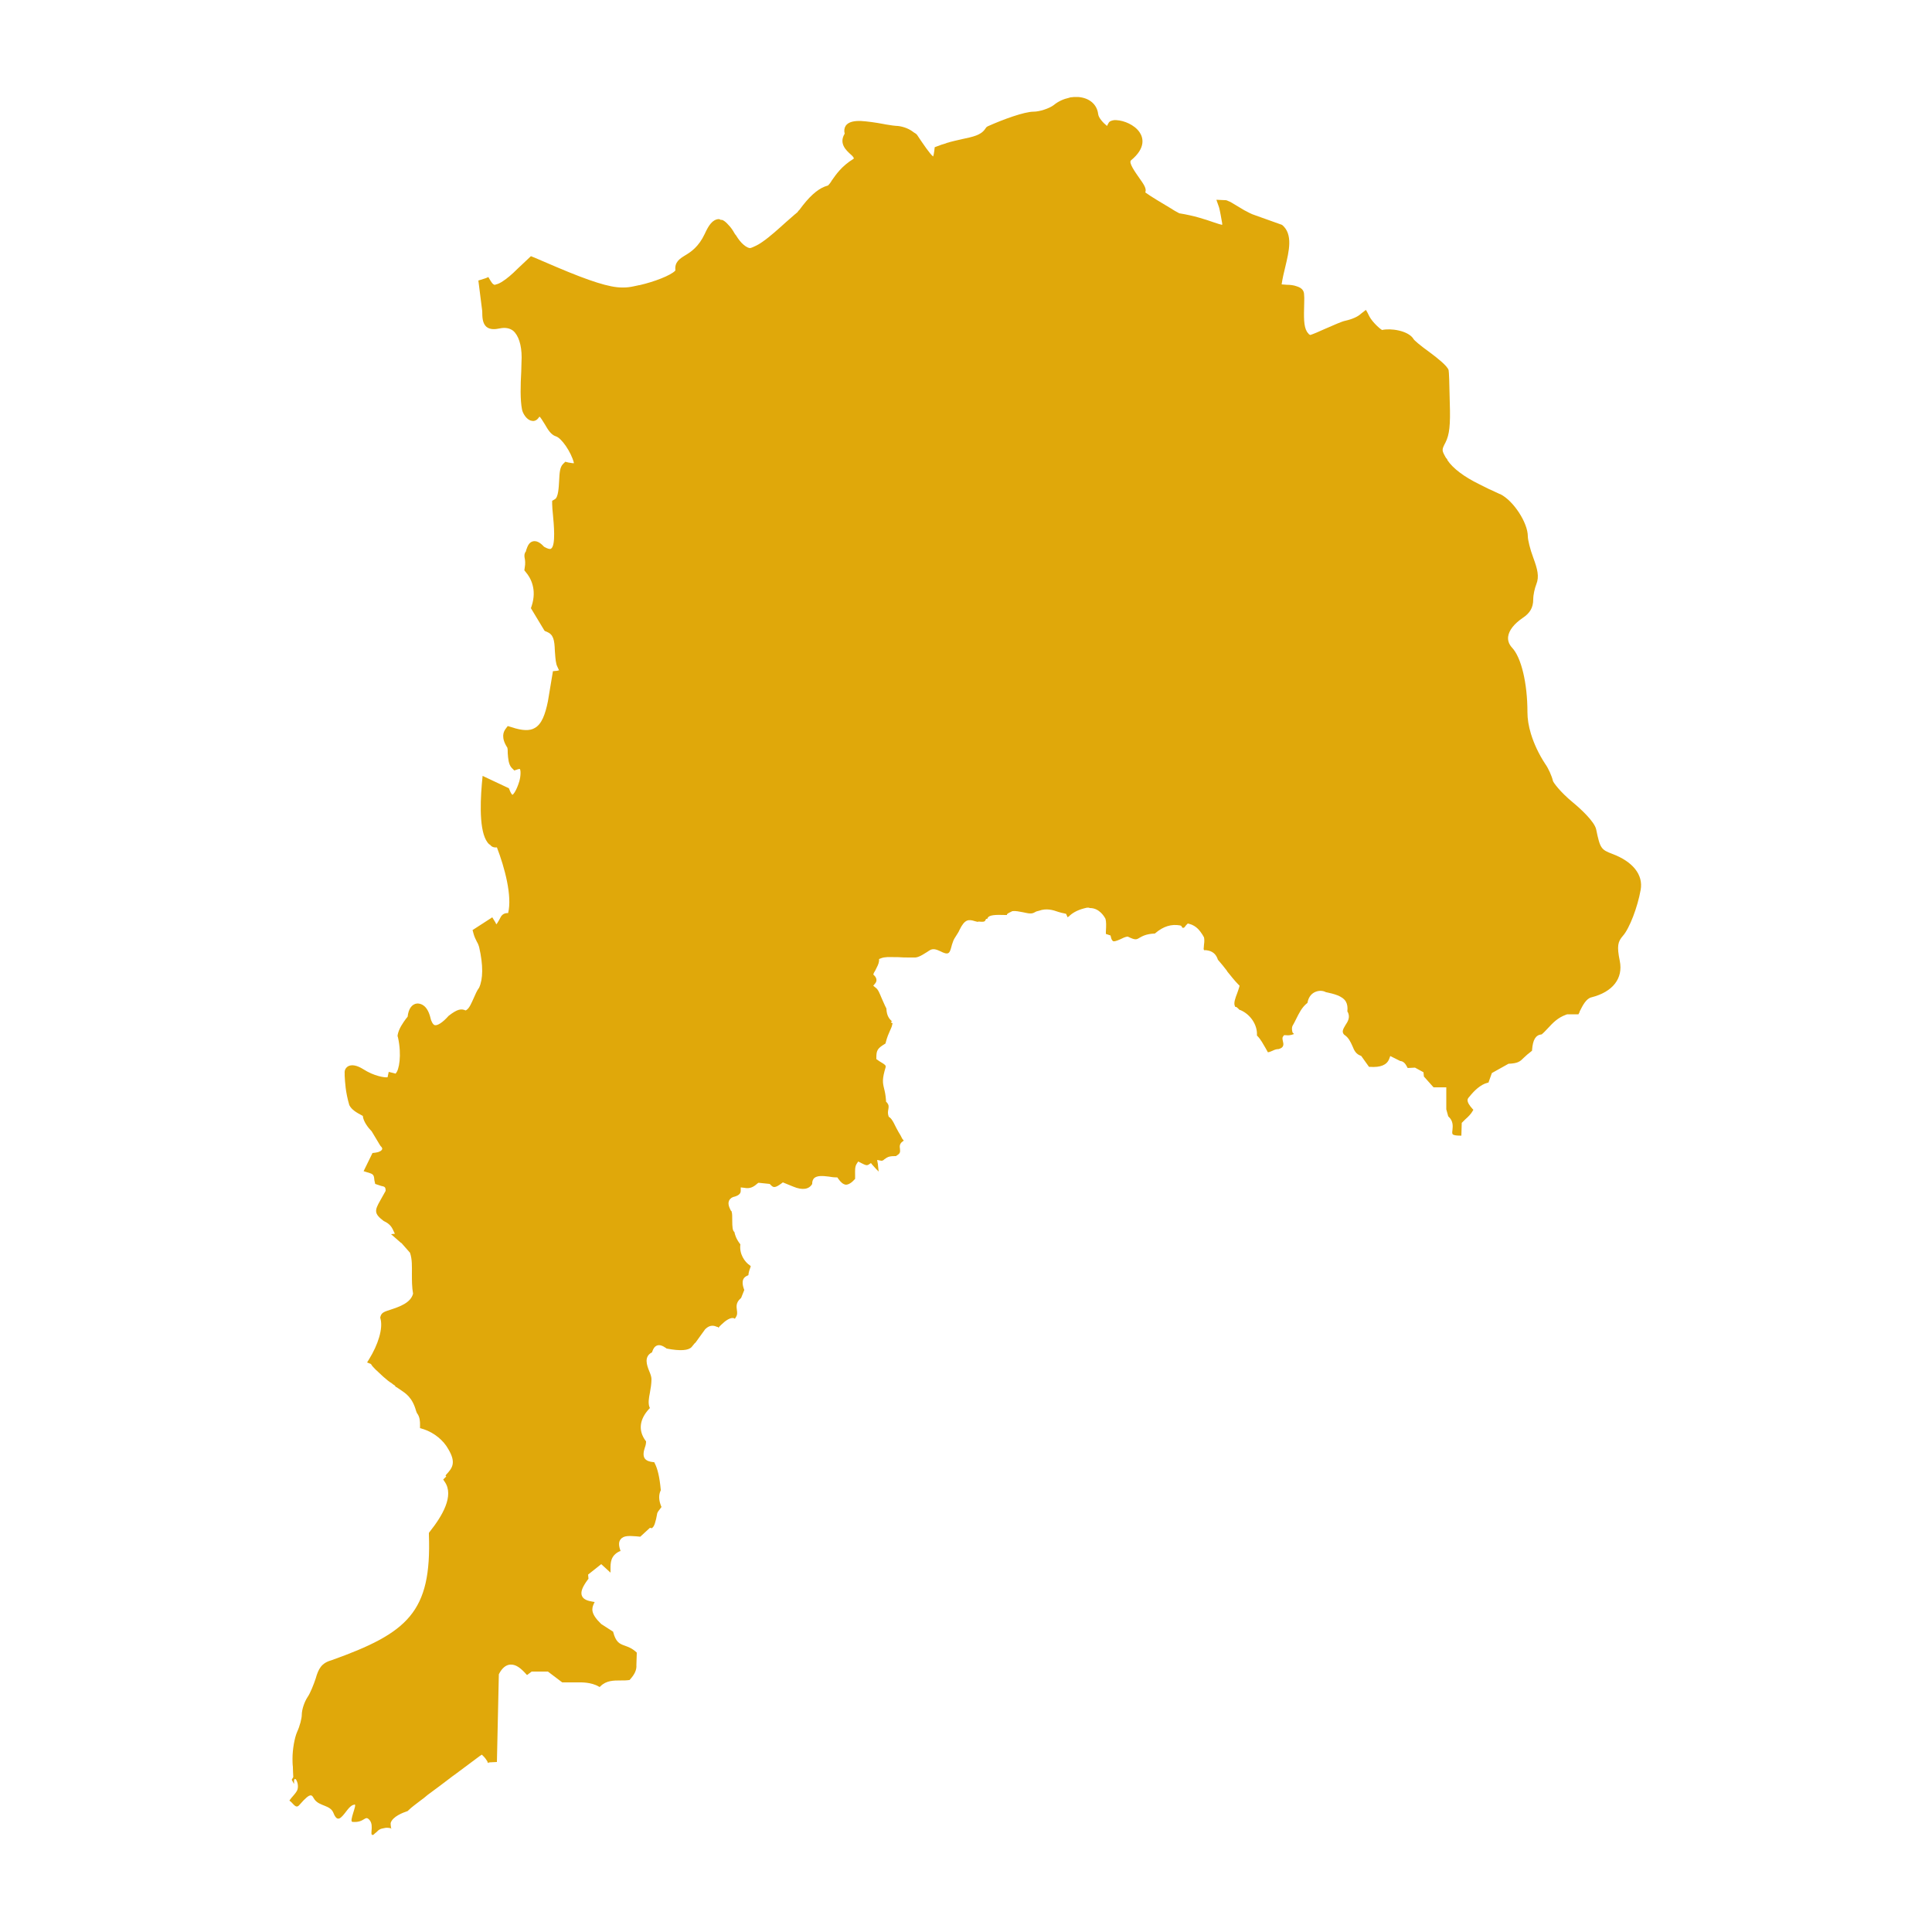 <?xml version="1.0" encoding="utf-8"?>
<!-- Generator: Adobe Illustrator 21.0.2, SVG Export Plug-In . SVG Version: 6.00 Build 0)  -->
<svg version="1.1" id="Capa_1" xmlns="http://www.w3.org/2000/svg" xmlns:xlink="http://www.w3.org/1999/xlink" x="0px" y="0px"
	 viewBox="0 0 500 500" style="enable-background:new 0 0 500 500;" xml:space="preserve">
<style type="text/css">
	.st0{fill:#F98506;}
	.st1{fill:#FF1800;}
	.st2{fill:#FA6E04;}
	.st3{fill:#F74C08;}
	.st4{fill:none;}
	.st5{fill:#E2B807;}
	.st6{fill:#DD920B;}
	.st7{fill:#E0A80A;}
	.st8{fill:#F4D206;}
	.st9{fill:#F7EB02;}
	.st10{fill:#C6F406;}
	.st11{fill:#80F208;}
	.st12{fill:#32EF0A;}
	.st13{fill:#0CED6C;}
	.st14{fill:#0FEAC0;}
	.st15{fill:#10A0E8;}
	.st16{fill:#E6E6E6;}
	.st17{fill:#CCCCCC;}
	.st18{fill:#F74008;}
	.st19{fill:#F95D06;}
</style>
<path class="st7" d="M352.2,81.2c-0.7,0.7-2.2,1.4-4,1.8c-1,0.2-2.7,1-5.5,2.2c-1.3,0.6-2.7,1.2-3.6,1.5c0,0-0.1-0.1-0.2-0.1
	c-0.1-0.1-0.2-0.1-0.3-0.3c-1.1-1.1-1.2-3.3-1.1-6.6c0-1.3,0.1-2.5,0-3.4c0-1.1-0.6-1.8-1.9-2.2c-0.8-0.3-1.7-0.4-2.6-0.4
	c-0.4,0-0.8-0.1-1.3-0.1c0,0,0,0,0-0.1c0.2-1.4,0.6-3.1,0.9-4.3c1-4.2,2.1-8.6-0.8-11l-7-2.5c-1-0.3-2-0.9-2.8-1.3
	c-0.7-0.4-1.5-0.9-2-1.2c-1-0.6-1.6-1-2.2-1.2l-0.2-0.1c-0.2-0.1-0.4-0.1-0.6-0.1l-2.2-0.1l0.7,2c0.2,0.7,0.6,2.9,0.8,4.1
	c0,0.2,0,0.3,0,0.4c0,0,0,0,0,0c-0.4-0.1-1.2-0.3-2.3-0.7c-2-0.7-5-1.7-8.8-2.3l-1.1-0.6c-0.2-0.1-0.3-0.2-0.5-0.3l-0.3-0.2
	c-0.2-0.1-0.3-0.2-0.5-0.3c-2-1.2-4.9-2.9-6.4-4c0.4-1-0.4-2.1-1.6-3.8c-0.9-1.3-2.8-3.9-2.1-4.5c4-3.3,3.1-6,2.2-7.3
	c-1.3-1.9-4-3-5.9-3.1c-0.7-0.1-1.3,0.1-1.7,0.3c-0.3,0.2-0.4,0.4-0.5,0.6c0,0.1-0.1,0.1-0.1,0.2c0,0-0.1,0.1-0.1,0.2
	c0,0-0.1,0.1-0.1,0.2c-1-0.8-2.2-2.1-2.3-3.1c-0.3-2.5-2.3-4.2-5.2-4.4c-0.2,0-0.3,0-0.5,0c0,0,0,0-0.1,0c0,0-0.1,0-0.1,0
	c-0.1,0-0.2,0-0.3,0l-1,0.1l-0.3,0.1v0c-1.4,0.3-2.8,0.9-4,1.9c-1.2,0.9-3.7,1.7-5.2,1.7c-2.4,0-7.9,2-11.9,3.8l-0.3,0.2l-0.3,0.4
	c-1.1,1.7-3.2,2.1-6,2.7c-1.3,0.3-2.7,0.6-4,1l-0.2,0.1c-0.7,0.2-1.4,0.4-2.1,0.7l-0.8,0.3l-0.1,0.9c-0.1,0.8-0.2,1.2-0.3,1.5
	c-0.9-0.7-2.6-3.3-3.3-4.3l-0.8-1.2c-0.2-0.3-0.5-0.5-0.7-0.6c-0.1-0.1-0.2-0.1-0.3-0.2c-1-0.8-2.4-1.4-4-1.6
	c-0.6,0-2.1-0.2-3.2-0.4l-0.5-0.1c-2.1-0.4-4.3-0.7-6-0.8c-0.1,0-0.2,0-0.3,0c-1.8,0-2.9,0.4-3.5,1.2c-0.4,0.6-0.5,1.3-0.3,2.1
	c-1.6,2.6,0.5,4.4,1.6,5.4c0.6,0.5,0.7,0.8,0.8,1c0,0-0.1,0-0.1,0.1c-3.1,1.9-4.5,4-5.7,5.7l-0.1,0.2c-0.2,0.3-0.5,0.7-0.8,1
	c-0.2,0.1-0.4,0.1-0.6,0.2c-0.1,0-0.2,0.1-0.3,0.1c-2,0.8-4.1,2.7-6.5,6c-0.1,0.1-0.2,0.2-0.3,0.3c-0.1,0.2-0.2,0.3-0.3,0.4
	c-0.2,0.1-0.3,0.3-0.5,0.4c-0.8,0.7-1.6,1.4-2.4,2.1c-2,1.8-4.2,3.8-6.1,5.1c-0.7,0.5-1.4,0.9-2.1,1.2c-0.4,0.2-0.9,0.4-1.1,0.4
	c-0.3,0-0.9-0.2-1.7-0.9c-0.7-0.6-1.3-1.4-1.8-2.2c-0.1-0.2-0.2-0.3-0.3-0.4c-0.1-0.1-0.1-0.2-0.2-0.3c-0.5-0.9-1-1.6-1.5-2.1
	c-0.6-0.7-1.1-1.1-1.5-1.3c-0.2-0.1-0.3-0.1-0.4-0.1l-0.1,0c-0.1,0-0.2,0-0.2-0.1c-0.1,0-0.3-0.1-0.4-0.1c-1.6,0.1-2.6,1.6-3.6,3.8
	c-1.6,3.4-3.6,4.7-5.1,5.6c-1.3,0.8-2.8,1.7-2.5,3.9h0c-0.1,0-0.1,0.1-0.1,0.1c-1.2,1.2-5.3,2.8-9.2,3.7l-0.1,0
	c-0.5,0.1-0.9,0.2-1.4,0.3c-0.9,0.2-1.8,0.3-2.5,0.3c-0.2,0-0.4,0-0.6,0c-3.1,0-8.2-1.6-16.9-5.3l-5.6-2.4l-1-0.4l-3.4,3.2
	c-1.5,1.5-2.8,2.6-3.9,3.3c-0.6,0.4-1.2,0.7-1.7,0.8c-0.1,0-0.1,0-0.2,0.1c-0.1,0-0.2,0-0.2,0c-0.5-0.1-0.8-0.6-1.5-1.8l-0.1-0.2
	l-0.7,0.3l-1.9,0.6l1,7.9c0,1.8,0.1,3.2,1.1,4.1c1,0.8,2.4,0.6,3.4,0.4c1.4-0.3,2.6-0.1,3.5,0.6c1.4,1.2,2.2,3.7,2.2,6.9
	c0,1-0.1,2.2-0.1,3.6c-0.2,3.5-0.3,7.4,0.2,9.9c0.2,1,1.2,2.7,2.5,2.9c0.7,0.2,1.4-0.2,1.8-0.8c0.1-0.1,0.2-0.2,0.2-0.3
	c0.3,0.2,0.7,0.9,1.4,2c0.8,1.4,1.6,2.7,2.8,3.1c1.5,0.4,4,4.1,4.7,6.8l0,0.1c0,0,0,0.1,0,0.1c-0.3,0-0.7-0.1-1.4-0.2l-0.8-0.2
	l-0.6,0.6c-0.8,0.8-0.9,2.2-1,4.4c-0.1,1.6-0.2,4.2-1.1,4.7l-0.7,0.4l0,0.9c0,0.7,0.1,1.6,0.2,2.7c0.2,2.2,0.8,8-0.5,8.8
	c-0.3,0.2-0.9,0-1.8-0.5c-1.1-1.2-2-1.6-2.9-1.4c-1.1,0.3-1.4,1.4-1.7,2.2c0,0.1-0.1,0.3-0.1,0.4c-0.5,0.6-0.4,1.4-0.3,1.8
	c0.1,0.5,0.2,1.3,0,2.4l-0.1,0.7l0.4,0.5c1.2,1.4,2.9,4.4,1.5,8.7l-0.2,0.6l3.5,5.8l0.1,0.1l0.5,0.2c1.7,0.7,2,2,2.1,5
	c0.1,1,0.1,2.2,0.4,3.4c0.1,0.4,0.3,0.7,0.5,1.2c0.1,0.1,0.1,0.3,0.2,0.4c-0.1,0-0.3,0-0.5,0.1l-1.1,0.1l-1.3,7.8
	c-0.7,3.4-1.6,5.9-3.4,6.9c-1.3,0.8-3.3,0.7-6-0.2l-1-0.3l-0.6,0.8c-0.5,0.7-1.2,2.2,0.5,4.8c0.1,0.4,0.1,0.8,0.1,1.2l0,0.2
	c0.1,1.4,0.2,2.9,1,3.8l0.7,0.7l0.9-0.3c0.3-0.1,0.5-0.1,0.5-0.1c0.3,0.2,0.3,1.8-0.1,3.2c-0.7,2.3-1.5,3.4-1.8,3.5
	c-0.1-0.1-0.4-0.4-0.7-1.2l-0.2-0.5l-6.8-3.2l-0.2,2.1c-0.5,5.9-0.6,13.3,1.9,15.6l0.2,0.1c0.4,0.5,0.9,0.8,1.8,0.7
	c2,5.2,4,12.6,2.9,17c0,0-0.1,0-0.1,0c-0.8,0-1.4,0.3-1.8,1c-0.6,1.2-1,1.7-1.1,1.9c-0.1-0.1-0.2-0.2-0.3-0.5l-0.8-1.3l-5.1,3.3
	l0.3,1.1c0.2,0.7,0.5,1.3,0.8,1.9c0.3,0.5,0.5,1,0.6,1.4c1.1,4.8,1,8.3,0,10.5c-0.6,0.8-1,1.8-1.4,2.7c-0.6,1.3-1.1,2.6-1.9,3.1
	c-0.2,0.1-0.2,0.1-0.2,0.1c-1.1-0.5-2.1-0.4-4.4,1.4c-1.5,1.7-2.9,2.6-3.6,2.4c-0.4-0.1-0.9-0.9-1.1-1.9c-0.8-3.2-2.4-3.7-3.4-3.7h0
	c-1.4,0.1-2.3,1.4-2.5,3.4c-0.1,0.1-0.2,0.3-0.3,0.4l-0.1,0.1c-0.8,1.1-1.9,2.6-2.2,4.3l0,0.3l0.1,0.3c1,4.5,0.3,8.5-0.6,9.3
	c-0.1,0.1-0.1,0.1-0.2,0l-1.6-0.4l-0.3,1.4c-0.8,0.1-3.5-0.3-6.3-2.1c-1.6-1-3-1.3-4-0.7c-0.4,0.3-0.9,0.8-0.8,1.8l0,0.6
	c0.1,1.7,0.2,4.2,1.2,7.6c0.6,1.2,1.8,1.9,3.5,2.8c0.1,1.4,1.4,3.1,2.3,4l2.1,3.5l0.2,0.3c0.2,0.2,0.5,0.5,0.4,0.8
	c-0.1,0.4-0.8,0.8-1.7,0.9l-0.8,0.1l-2.3,4.7l1.6,0.5c1,0.3,1.1,0.7,1.2,1.9l0.2,0.9l0.9,0.3c0.2,0.1,0.4,0.1,0.6,0.2
	c1,0.2,1.2,0.3,1.2,1.3l-1.4,2.5c-1.5,2.6-1.6,3.4,0.9,5.3c1.8,0.8,2.2,1.8,2.7,2.9c0.1,0.1,0.1,0.3,0.2,0.4l-1,0.1l2.4,2.1
	c0.1,0.1,0.2,0.2,0.3,0.2l2.2,2.5c0.6,1.7,0.5,3.6,0.5,5.5c0,1.7,0,3.4,0.3,5.1c-0.6,2.4-3.6,3.4-5.7,4.1c-1.5,0.5-2.4,0.7-2.7,1.7
	l-0.1,0.4l0.1,0.4c0.6,2.5-0.6,6.5-3,10.4l-0.5,0.8L96,353c0.5,0.9,1.6,1.8,3.2,3.3c0.8,0.7,1.5,1.3,2.2,1.7l0.1,0.1
	c0.3,0.2,0.5,0.4,0.7,0.5l0.2,0.3l0.4,0.2c0.2,0.2,0.5,0.3,0.7,0.5c1.5,1,3.2,2,4.2,5.6l0.2,0.5c0.8,1,0.8,2.3,0.8,2.9l0,1l1,0.3
	c2.7,0.9,5.1,2.9,6.3,5.1c2.1,3.5,1.1,4.9-0.5,6.6l-0.2,0.3l0.2,0.2l-0.8,0.8l0.4,0.6c2.5,3.6-0.7,8.9-3.8,12.8l-0.3,0.4l0,0.5
	c0.7,20-5.4,25.4-25.3,32.5c-2.5,0.7-3.3,2.2-4,4.7c-0.5,1.5-1.4,3.8-2.1,4.8c-0.8,1.2-1.5,3.2-1.5,4.6c0,0.9-0.5,2.9-1.2,4.4
	c-0.7,1.6-1.2,4.6-1.2,6.9c0,0.6,0,1.4,0.1,2.2l0,0.2c0,0.7,0.1,2.2,0.1,2.4l-0.4,0.7l0.6,1.1c0-0.2,0-0.5,0-0.6
	c0-0.4,0-0.6,0.2-0.7c0,0,0.1,0,0.3,0.1c0.4,0.7,0.5,1.3,0.5,1.8c0,0.5-0.1,1-0.4,1.4c-0.3,0.5-0.8,1-1.2,1.5
	c-0.1,0.1-0.2,0.2-0.3,0.4c-0.1,0.1-0.2,0.2-0.3,0.4c1,0.6,1.6,2.3,2.6,1.1c3.2-3.7,3.2-2.4,3.9-1.4c1.3,1.8,4.1,1.4,4.9,3.5
	c0.7,1.8,1.4,1.7,2.1,1c1-0.9,2-2.9,3.1-3.1c0.1,0,0.2-0.1,0.3-0.1c0.6,0.1-1.5,4.4-0.6,4.5c3.3,0.3,3.2-2,4.5-0.4
	c1.2,1.5-0.3,4.3,1,3.7c0.1-0.1,0.2-0.2,0.3-0.3c0.3-0.2,0.6-0.5,0.8-0.7c0.1-0.1,0.2-0.2,0.4-0.3c0.3-0.2,0.7-0.3,1.3-0.4
	c0.4-0.1,0.8-0.1,1.4,0c0.1,0,0.1,0,0.1,0c0.1,0,0.1,0.1,0.3,0.2l-0.1-0.3c-0.1-0.5-0.1-0.9-0.1-1.2c0.5-1.7,3.2-2.7,4.4-3.1
	l0.1-0.1c1-1,2.2-1.8,3.2-2.6c0.6-0.4,1.3-1,1.9-1.5c2.2-1.6,4.3-3.2,6.4-4.8l1.1-0.8c1.9-1.4,3.9-2.9,5.9-4.4l0.6-0.4l0.5,0.5
	c0.4,0.4,0.7,0.9,0.9,1.2c0,0,0,0.1,0.1,0.1l-0.1,0.2l0.2,0l0.1,0.2l0.2-0.2l2-0.1l0.5-22.7c0.8-1.6,1.8-2.4,2.9-2.5l0.3,0
	c1.2,0,2.4,0.8,3.9,2.5l0.2,0.2l1.2-0.9h4.2l3.7,2.8l4.3,0c0.5,0,3.2-0.1,5.2,1.1l0.2,0.1l0.2-0.2c1.5-1.5,3.4-1.5,5.2-1.5h0.1
	c0.7,0,1.4,0,2.1-0.1l0.1,0l0.1-0.1c1.2-1.3,1.8-2.5,1.7-3.8l0.1-3.2l-0.1-0.1c-1.2-1.1-2.2-1.4-3-1.7c-1.4-0.5-2.3-0.9-3-3.5l0-0.1
	l-3.1-2c-2.8-2.7-2.5-4-1.9-5.3l0.2-0.4l-0.6-0.1c-1.1-0.2-2.3-0.5-2.7-1.5c-0.4-1,0.1-2.3,1.6-4.3l0.1-0.1l-0.1-1.1l3.4-2.7
	l2.4,2.2l0-0.7c0-0.1,0-0.2,0-0.3c0-1.5,0-3.4,2.3-4.5l0.3-0.1l-0.1-0.3c-0.4-1.2-0.4-2.1,0.1-2.7c0.8-1.1,2.4-0.9,4.1-0.8l1,0.1
	l2.5-2.3l0.5,0.1l0.1-0.1c0.5-0.3,0.9-1.5,1.3-3.8l0.2-0.4l0.9-1.2l-0.1-0.2c-0.6-1.5-0.7-2.9-0.1-4.1l0-0.1l0-0.1
	c-0.3-3.2-0.8-5.4-1.6-6.9l-0.1-0.2l-0.2,0c-1.1-0.1-1.8-0.4-2.2-0.9c-0.6-0.8-0.3-2,0-2.9c0.2-0.5,0.3-1.1,0.3-1.5l0-0.1l-0.1-0.1
	c-2-2.7-1.6-5.6,0.9-8.3l0.2-0.2l-0.1-0.2c-0.4-1-0.2-2.3,0.1-3.8c0.2-1.1,0.4-2.3,0.4-3.5c0-0.6-0.3-1.4-0.6-2.1
	c-0.6-1.5-1.4-3.7,0.7-4.8l0.1-0.1l0-0.1c0.3-0.9,0.7-1.4,1.3-1.6c0.6-0.2,1.3,0,2.3,0.7l0.1,0.1c3.6,0.7,5.7,0.5,6.5-0.4l0.9-1.1
	l0,0.1l2.6-3.6c1.3-1.3,2.4-0.9,3.1-0.6l0.1,0c0.1,0,0.1,0,0.1,0.1l0.2,0.1l0.1-0.2c0.6-0.6,2-2.1,3.3-2.3l0.2,0
	c0.1,0,0.3,0,0.4,0.1l0.2,0.1l0.1-0.2c0.6-0.8,0.5-1.4,0.4-2.1c-0.1-0.8-0.3-1.9,1-3l0.1-0.1l0.8-2l0-0.1c-0.5-1.3-0.5-2.2-0.2-2.8
	c0.2-0.4,0.6-0.7,1.1-0.9l0.2-0.1l0-0.2c0.1-0.7,0.3-1.3,0.5-1.8l0.1-0.3l-0.2-0.2c-1.4-0.9-2.8-3-2.5-5.4l0-0.1l-0.1-0.1
	c-1-1.3-1.3-2.4-1.4-2.9l0-0.1l-0.1-0.1c-0.4-0.4-0.5-1.1-0.5-3.2c0-0.7,0-1.4-0.1-1.8l-0.1-0.4l-0.1,0c-0.7-1.3-1.1-2.5,0.1-3.4
	l0.4-0.2c1.3-0.3,2-0.8,2-1.6l0-0.9l0.9,0.1c1.5,0.3,2.4-0.2,3.4-1.1l0.3-0.2l2.9,0.3l0.4,0.4c0.6,0.6,1.1,0.6,2.6-0.5l0.4-0.3
	l2.7,1.1c2.4,1,4.1,0.7,4.9-0.7l0-0.1v-0.1c0-0.5,0.2-1,0.5-1.3c0.8-0.7,2.2-0.6,3.8-0.4c0.6,0.1,1.2,0.2,1.8,0.2l0.4,0l0.2,0.3
	c0.7,1,1.3,1.5,2,1.6c0.7,0,1.5-0.5,2.3-1.4l0.1-0.1v-0.1c0-0.3,0-0.6,0-0.8l0-0.1c0-1.1-0.1-2.1,0.4-2.9l0.4-0.6l1,0.5
	c0.8,0.4,1.2,0.6,1.7,0.3l0.6-0.4l0.4,0.5c0.4,0.4,0.7,0.8,1,1.1l0.6,0.6l-0.1-0.9c0-0.2-0.1-0.6-0.1-1l-0.2-1.1l1.1,0.2
	c0.3,0,0.5-0.1,0.8-0.4c0.3-0.2,0.8-0.6,1.4-0.7c0.5-0.1,1-0.1,1.5-0.1l0.1,0l0.1-0.1c1-0.6,1-0.9,0.9-1.9c-0.2-1,0.3-1.5,0.7-1.8
	l0.3-0.2l-0.4-0.5c-0.3-0.6-0.6-1.2-1-1.8c-0.4-0.7-0.7-1.3-1-1.9l-0.2-0.4c-0.4-0.7-0.7-1.3-1.5-1.7l-0.3-0.1L230,289
	c-0.3-0.8-0.2-1.4-0.1-1.9c0.1-0.7,0.2-1.1-0.4-1.8l-0.2-0.2l0-0.3c-0.1-1.4-0.3-2.3-0.5-3.1c-0.4-1.6-0.5-2.5,0.4-5.5
	c0.1-0.5-0.2-0.7-1.2-1.3c-0.4-0.2-0.6-0.4-0.9-0.6l-0.3-0.2l0-0.4c0-1.9,0.3-2.4,2.3-3.6l0.1-0.1l0-0.1c0.4-1.6,0.8-2.4,1.1-3.1
	c0.2-0.5,0.5-1,0.6-1.6l0.1-0.4l-0.3-0.1c0,0,0,0,0,0l-0.1-0.3c0,0,0.1,0,0.1,0c0.2,0,0.2,0,0.2,0c0,0-0.1-0.1-0.1-0.1
	c-0.6-0.6-1.3-1.3-1.4-3.2l0-0.1c-0.5-0.9-0.8-1.8-1.2-2.6c-0.6-1.4-0.9-2.3-1.6-2.8l-0.6-0.5l0.5-0.6c0.5-0.6,0.4-1.3-0.1-1.9
	l-0.4-0.4l0.2-0.5c0.1-0.2,0.2-0.3,0.3-0.5l0.1-0.2c0.4-0.8,0.8-1.5,0.9-2.3l0-0.5l0.5-0.2c1-0.4,2.2-0.3,3.2-0.3l0.3,0
	c0.3,0,0.5,0,0.7,0c1.2,0.1,2.3,0.1,3.4,0.1l1.3,0c0.9-0.1,1.7-0.6,2.5-1.1c0.3-0.2,0.7-0.4,1.1-0.7c1-0.7,2-0.2,2.9,0.2
	c0.4,0.2,0.8,0.4,1.2,0.5c0.9,0.2,1.2-0.1,1.6-1.6c0.1-0.4,0.2-0.8,0.4-1.3c0.2-0.7,0.6-1.2,0.9-1.7c0.3-0.5,0.6-0.9,0.8-1.4
	c1.4-2.9,2.4-2.8,4-2.3l0.8,0.2l0-0.1c0.1,0,0.1,0,0.2,0c1,0.1,1.5,0.1,1.7-0.3l0.2-0.4l0.3,0l0.1-0.2c0.3-0.8,1.9-0.9,4.6-0.8
	l0.4,0l0-0.2c0.1-0.1,0.3-0.2,0.4-0.3l1-0.5c0.9-0.1,1.7,0.1,2.8,0.3c0.6,0.1,1.2,0.3,1.8,0.3c0.6,0,0.8-0.1,1.2-0.3
	c0.3-0.2,0.6-0.3,1.1-0.4c1.9-0.7,3.6-0.2,5,0.3c0.6,0.2,1.1,0.3,1.6,0.4l0.4,0.1l0.4,0.9l0.4-0.3c0.7-0.7,1.9-1.5,3.8-2l0.4-0.1
	c0.3-0.1,0.5-0.1,0.7-0.1h0.2l0.2,0.1l0.1,0c2.4,0,3.7,2.2,4,2.8c0.2,0.7,0.2,1.7,0.1,3.3l0,0.6l1.2,0.4l0.1,0.4
	c0.1,0.5,0.3,0.9,0.5,1l0.1,0.1l0.1,0c0.4,0.1,1.7-0.5,1.7-0.5c0.6-0.3,1.2-0.6,1.8-0.7l0.2,0l0.2,0.1c1.7,0.8,2,0.7,2.8,0.2
	c0.7-0.4,1.7-1,3.9-1.1l0.1,0l0.1-0.1c2.1-1.8,4.2-2.4,6.4-2l0.3,0.1l0.3,0.5h0.4l0.1-0.1c0.1-0.1,0.2-0.2,0.2-0.2
	c0.1-0.2,0.3-0.4,0.4-0.5l0.3-0.3l0.4,0.1c1.9,0.5,2.8,1.9,3.4,2.8l0.4,0.7c0.1,0.5,0.1,1.2,0,1.8c0,0.4-0.1,0.9-0.1,1.2l0.1,0.3
	l0.4,0c0.9,0.1,2.5,0.3,3.2,2.5l0.1,0.1c0.8,0.9,1.5,1.8,2.2,2.7l0.1,0.2c0.9,1.1,1.9,2.4,2.9,3.4l0.3,0.3l-0.1,0.4
	c-0.1,0.4-0.3,0.9-0.5,1.5c-0.5,1.3-1,2.6-0.6,3.4l0.1,0.2l0.2,0c0.1,0,0.2,0.1,0.3,0.2c0.1,0.1,0.3,0.2,0.4,0.4l0.3,0.2l0.1,0
	c2.6,1.1,4.4,3.8,4.3,6.4l0,0.2l0.1,0.1c0.9,0.9,1.5,2.1,2.1,3.1c0.2,0.3,0.3,0.6,0.5,0.9l0.1,0.2l0.2,0c0.2,0,1.1-0.4,1.1-0.4
	c0.4-0.2,0.9-0.4,1.5-0.4c1.5-0.4,1.3-1.3,1.1-2.1c-0.1-0.5-0.2-0.9,0.1-1.2l0.2-0.3l0.4,0c0.7,0.1,1.2,0,1.6-0.1l0.6-0.2l-0.4-0.4
	c-0.1-0.4-0.2-0.9-0.1-1.4l0.1-0.3c0.3-0.5,0.6-1.1,0.9-1.7c0.8-1.6,1.5-3.1,2.9-4.2l0.1-0.1l0-0.1c0.2-1.1,0.8-2.1,1.8-2.6
	c1-0.5,2.1-0.5,3,0l0.1,0c1.8,0.4,4.1,0.9,5,2.4c0.4,0.7,0.5,1.5,0.4,2.5l0,0.1l0.1,0.1c0.7,1.4,0,2.5-0.6,3.4c-0.6,1-1,1.7-0.4,2.4
	l0.1,0.1c1.1,0.7,1.6,1.8,2.1,2.9c0.5,1.3,1,2.1,2.1,2.5l0.2,0.1l2,2.8l0.2,0c2.8,0.2,4.4-0.5,5-2l0.3-0.8l2.6,1.3l0.1,0
	c0.7,0.1,1.2,0.6,1.7,1.6l0.1,0.2l1.9-0.1l2.2,1.2l0.1,1.1l2.5,2.8h3.3v5.7l0.5,1.8l0.1,0.1c1.2,1.1,1.1,2.4,1,3.4
	c-0.1,0.7-0.1,1,0.1,1.2c0.3,0.2,0.9,0.3,1.9,0.3l0.3,0l0.1-3.3l0.9-0.9c0.8-0.7,1.5-1.4,2-2.3l0.1-0.2l-0.2-0.2
	c-0.9-1-1.3-1.7-1.3-2.3c0-0.3,0.2-0.6,0.5-0.9c1.2-1.5,2.8-3.1,4.7-3.6l0.2,0l0.9-2.5l4.3-2.4c2.5-0.1,3-0.6,4-1.6
	c0.5-0.5,1.1-1,2-1.7l0.1-0.1l0-0.2c0.2-2.6,0.9-3.8,2.4-4l0.1,0l0.1-0.1c0.6-0.5,1-1,1.5-1.5c1.3-1.4,2.5-2.7,4.7-3.5l0.3-0.1h2.7
	l0.2,0l0.1-0.2c0.1-0.2,0.2-0.3,0.2-0.5c0.8-1.6,1.7-3.4,3.1-3.7c5.5-1.4,8.2-4.9,7.3-9.4c-0.8-3.9-0.5-5,0.8-6.5
	c1.7-1.9,3.8-7.4,4.6-11.9c0.7-3.9-2-7.3-7.3-9.3c-2.9-1.1-3.2-1.4-4.2-6.3c-0.4-2.1-4.3-5.6-6-7c-3.4-2.8-5.1-5.2-5.2-5.6
	c-0.3-1.3-1.2-3.3-2-4.4c-1.7-2.6-2.9-5.2-3.7-7.8c-0.6-2-0.9-3.8-0.9-5.6c0-7.5-1.6-14.2-4-16.7c-0.8-0.9-1.1-1.8-1-2.8
	c0.2-1.7,1.6-3.4,3.8-4.9c1.8-1.2,2.7-2.6,2.7-4.8c0-1.2,0.4-2.9,0.8-3.9c0.8-2,0.3-3.9-0.8-6.9c-0.8-2.1-1.4-4.6-1.4-5.5
	c0-3.5-3.7-9.2-7.1-10.9l-0.3-0.1c-0.7-0.3-1.6-0.8-2.6-1.2l-2.6-1.3c-3.9-1.9-6.8-4.1-8.2-6.2l-0.1-0.3l-0.1-0.1
	c-0.1-0.1-0.2-0.2-0.3-0.4c-1-1.8-1-1.9,0-3.8c1-2,1.3-4.4,1.1-10.3c-0.1-5.5-0.2-7.8-0.3-8.4c-0.3-1.1-3-3.2-4.6-4.4
	c-2.9-2.1-4.4-3.4-4.5-3.7c-1.4-2.2-6-2.8-8.1-2.3c-0.5-0.2-2.5-2-3.3-3.5l-0.5-1l-0.4-0.7L352.2,81.2z"/>
</svg>

